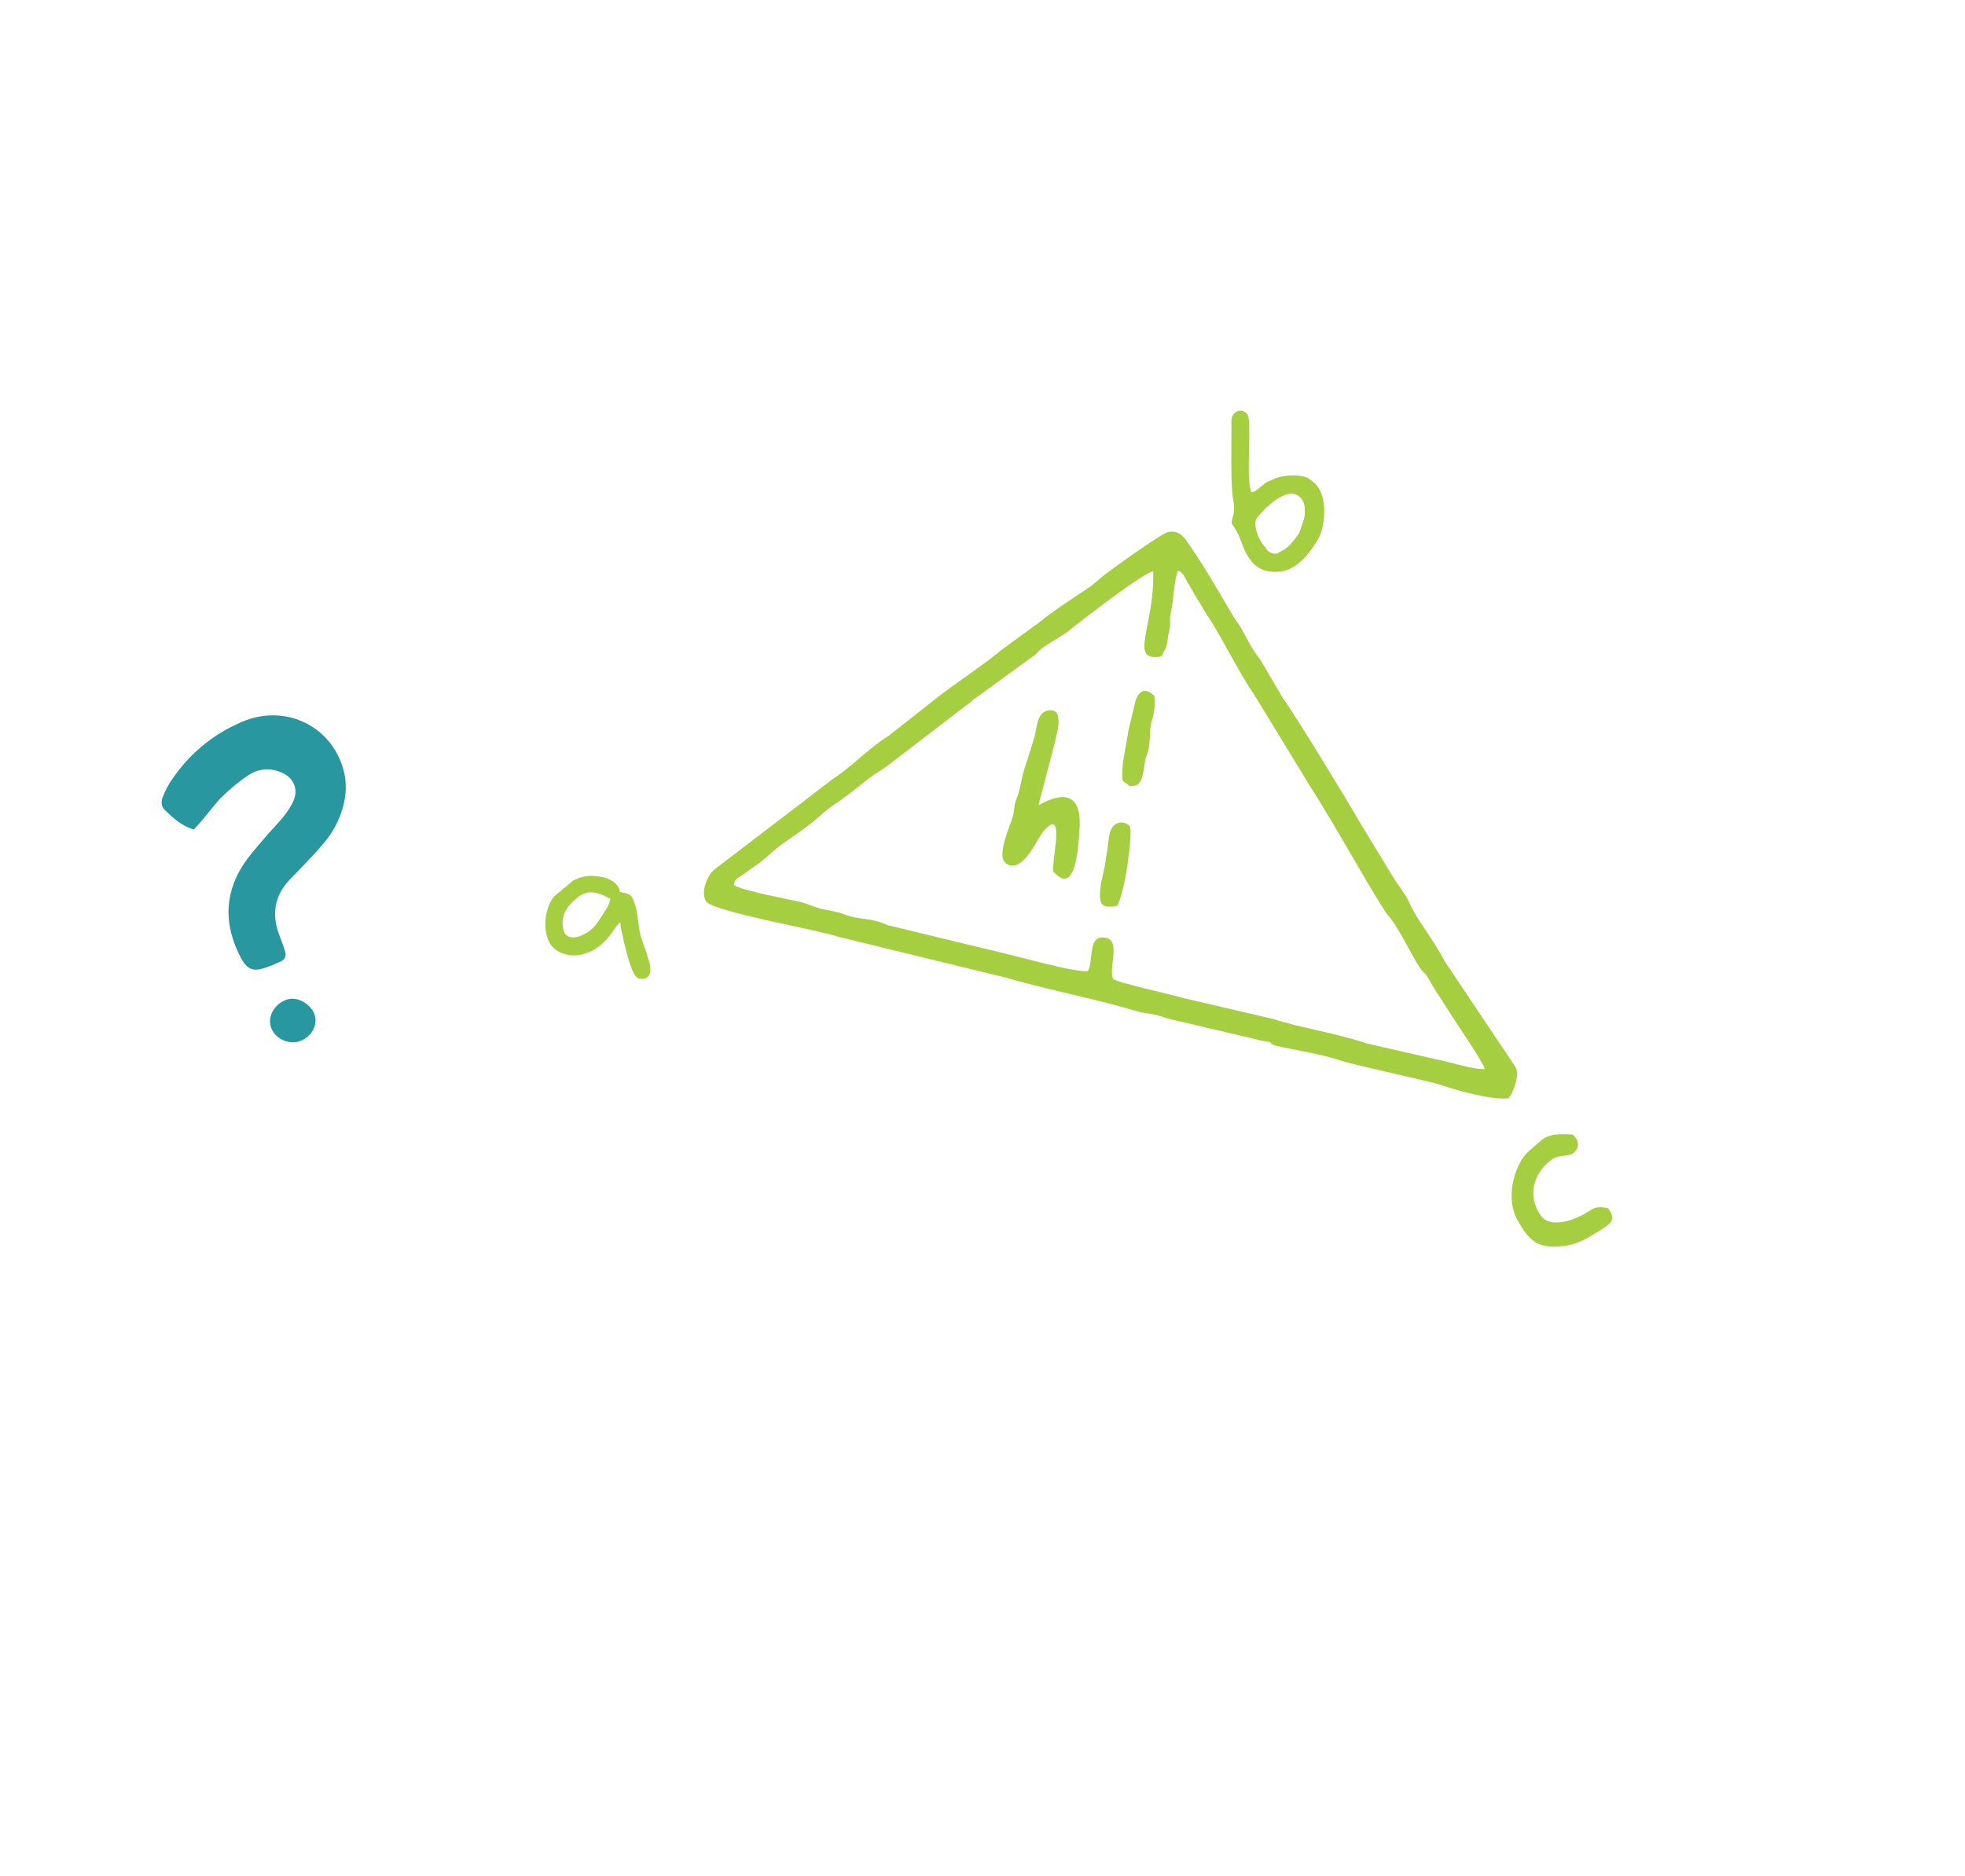 <svg xmlns="http://www.w3.org/2000/svg" xmlns:xlink="http://www.w3.org/1999/xlink" id="Layer_2" width="143.83" height="137.32" viewBox="0 0 143.83 137.32"><defs><clipPath id="clippath"><rect width="143.83" height="137.32" fill="none"></rect></clipPath></defs><g id="line_art"><g clip-path="url(#clippath)"><path d="M110.45,80.36c.23-.28.9-1.69.42-2.34l-5.17-7.72c-.55-1.16-2.04-3.09-2.44-4-.39-.9-.8-1.32-1.25-2.03l-2.47-4.06c-.99-1.74-4.93-8.18-5.65-9.12l-1.6-2.74c-.96-1.21-1.11-2-1.92-3.08-.15-.21-2.18-3.76-3.03-4.96-.48-.67-.82-1.55-1.82-1.37-.5.09-4.39,2.89-4.86,3.29-.14.12-.74.63-.83.69-1.27.87-2.63,1.71-3.83,2.69l-2.81,2.05c-.83.75-3.8,2.75-4.57,3.39l-3.57,2.81c-1.2.72-2.48,2.02-3.64,2.85-1.3.91-2.39,1.83-3.65,2.76l-5.51,4.21c-.52.48-.96,1.62-.58,2.29.43.75,8.32,2.12,9.68,2.6l12.29,3c3.21.93,6.58,1.55,9.67,2.48.39.12.91.14,1.34.25.38.1.74.25,1.12.33l6.22,1.46c.32.09.4.09.72.15.57.1.05.01.47.23.43.22,3.32.6,4.93,1.16.85.3,6.48,1.5,7.33,1.78,1.13.39,3.86,1.18,5.05.97M85.02,48.07c.33-.77.37-.53.47-1.43.03-.25.13-.54.15-.78.03-.33-.04-.6.04-.91.26-1.09.19-2.18.54-3.18.45.15.51.58.78.99.24.37.45.81.7,1.18l.68,1.13c.92,1.33,2.34,4.23,3.42,5.78l4.18,6.85c.53.79.93,1.54,1.43,2.32l2.72,4.65c.12.22,1.28,2.12,1.4,2.25.82.88,1.8,3.04,2.41,3.94.16.24.32.36.46.53.19.25.47.81.67,1.12.28.44.44.64.73,1.12.53.89,2.73,4.04,2.88,4.62-.79.07-2.36-.47-3.54-.7l-5.11-1.17c-2.25-.76-4.99-1.17-6.73-1.76l-6.81-1.59c-.66-.21-4.83-1.12-5.02-1.38-.35-.76.57-2.73-.49-2.99-1.43-.34-.9,1.72-1.35,2.42-.85.16-5.39-1.15-6.57-1.4l-8.07-1.95c-1.31-.6-2-.34-3.2-.8-.59-.23-1.15-.27-1.71-.41-.48-.12-1.09-.4-1.47-.49-1.03-.24-4.16-.79-4.89-1.24.04-.52.37-.53.8-.86.33-.26.69-.49.98-.7.58-.41,1.17-1.04,1.79-1.47.64-.44,1.38-.95,1.95-1.39.69-.52,1.18-1.06,1.89-1.52,1.24-.82,2-1.56,2.83-2.13.28-.19.77-.49,1.02-.68l5.67-4.35c.38-.24.52-.46.93-.71l3.84-2.8c.58-.35.46-.46.94-.79.68-.48,1.5-.89,2.01-1.32.8-.66,5.29-4.13,6.04-4.25.12,4.04-1.87,6.67.59,6.23" fill="#a5ce41"></path><path d="M77.22,54.25c.08-.24.26-1.02.26-1.27,0-.57-.03-1.03-.69-.98-.93.08-.89,1.38-1.08,1.98-.23.73-.46,1.51-.7,2.22-.25.73-.33,1.62-.61,2.29-.2.47-.14.81-.26,1.27-.16.61-1.26,2.91-.51,3.44,1.19.85,2.27-1.75,2.65-2.22,1.84-2.32.61,2.33.83,2.83,1.69,1.92,1.83-2.13,1.9-3.01.33-4.04-2.86-1.88-3-1.85l1.23-4.7Z" fill="#a5ce41"></path><path d="M117.67,88.43c-.93-.15-.98,0-1.68.42-.87.51-2.54,1.07-3.2.15-1.04-1.44-.56-3.14.81-4.13.56-.41,1.21-.12,1.64-.52.42-.39.3-.93-.12-1.29-.8-.06-1.78-.1-2.37.47-.47.46-.98.73-1.36,1.35-.76,1.23-1.05,3.12-.34,4.39.85,1.52,1.45,2.16,3.34,1.95,1.2-.13,1.97-.69,2.86-1.24.65-.4,1.09-.75.43-1.55" fill="#a5ce41"></path><path d="M82.17,57.14l.54.42.47-.07c.61-.32.53-1.71.73-2.14.37-.79.16-1.84.4-2.6.19-.6.25-1.18.18-1.82-.15-.1-.88-.92-1.36.32l-.54,2.25c-.14,1.12-.56,2.56-.42,3.65" fill="#a5ce41"></path><path d="M81.76,66.32c.61-.98,1.17-5.42.94-5.84-.58-.54-1.26-.22-1.45.43-.08.27-.14.82-.17,1.12-.04.39-.11.54-.16,1.01-.07.67-.32,1.37-.38,1.98-.12,1.16.06,1.5,1.22,1.3" fill="#a5ce41"></path><path d="M90.14,31.38c0,1.14-.07,4.23.12,5.18.24,1.21-.21,1.37-.08,1.81,0,0,.35.41.63,1.17.39,1.1.92,2.15,2.15,2.3,1.24.14,1.93-.38,2.66-1.15l.36-.46c.31-.45.59-.85.71-1.24.34-1.07.42-2.79-.46-3.62l-.45-.35c-.63-.34-1.93-.25-2.55.05-.69.33-.25.01-.96.57-.33.26-.35.34-.67.39-.45-.99.07-5.16-.29-5.69-.12-.18-.41-.36-.73-.24-.12.04-.26.17-.31.24-.19.26-.13.69-.13,1.05M95.39,38.19c-.23.56-.16.69-.51,1.13-.46.6-.64.82-1.24,1.1,0,0-.23.28-.74-.03-.16-.09-.12-.09-.21-.22l-.12-.16c-.07-.09-.04-.04-.13-.15-.31-.41-.78-1.46-.43-1.98l.52-.56s.1-.1.13-.14l.63-.53c.61-.41,1.37-.82,1.94-.18.42.46.29,1.39.16,1.71" fill="#a5ce41"></path><path d="M45.4,67.53c.02.26.04.4.09.61.15.64.66,3.21,1.19,3.45.43.2,1.18.02.84-1.17l-.23-.77c-.05-.19-.33-.76-.49-1.56-.05-.24-.14-1.29-.3-1.81-.24-.77-.33-.85-1.12-.98-.09-.66-.77-1.01-1.38-1.11-.67-.1-.87-.12-1.53.05-.02,0-.04,0-.07.02l-.41.18s-.04.02-.05.03l-1.37,1.14c-.81.96-.93,3.01,0,3.83.43.38,1.24.64,2.06.42.11-.03.31-.1.45-.15,0,0,.22-.09.24-.1,1.28-.65,1.75-1.94,2.06-2.07M44.67,65.77c-.01.48-.48,1.03-.75,1.48-.33.56-.8,1.03-1.48,1.28-.42.16-1,.16-1.17-.37-.38-1.18.43-2.01.97-2.43.01-.01.03-.03.05-.04.1-.08.06-.06.13-.11,0,0,.27-.14.27-.14.6-.26,1.2-.05,1.7.21.27.14,0,.06.29.11" fill="#a5ce41"></path><path d="M21.88,76.23c.83-.22,1.38-1.1,1.17-1.87-.22-.82-1.25-1.44-2.01-1.2-.9.27-1.46,1.19-1.22,1.99.25.82,1.19,1.33,2.07,1.09M14.22,60.73c-.91-.25-1.53-.84-2.15-1.43-.26-.24-.29-.58-.18-.89.14-.38.32-.75.53-1.09,1.31-2.04,3.1-3.55,5.32-4.49,3.12-1.32,6.47.28,7.38,3.45.29.99.23,1.97-.06,2.95-.28.93-.74,1.76-1.36,2.49-.52.62-1.09,1.21-1.65,1.8-.28.3-.57.59-.85.88-1.12,1.17-1.32,2.53-.77,4.02.16.42.33.84.45,1.28.08.28-.04.55-.32.68-.37.17-.75.33-1.13.46-.88.3-1.33.14-1.79-.71-1.19-2.25-1.28-4.51.09-6.71.45-.72,1.04-1.37,1.59-2.02.46-.56.99-1.07,1.44-1.63.28-.35.54-.74.72-1.15.37-.83.03-1.65-.8-2.04-.84-.39-1.71-.35-2.47.15-.68.44-1.31.97-1.89,1.53-.55.53-1,1.17-1.5,1.75-.2.24-.41.47-.63.71" fill="#2897a0"></path></g></g></svg>